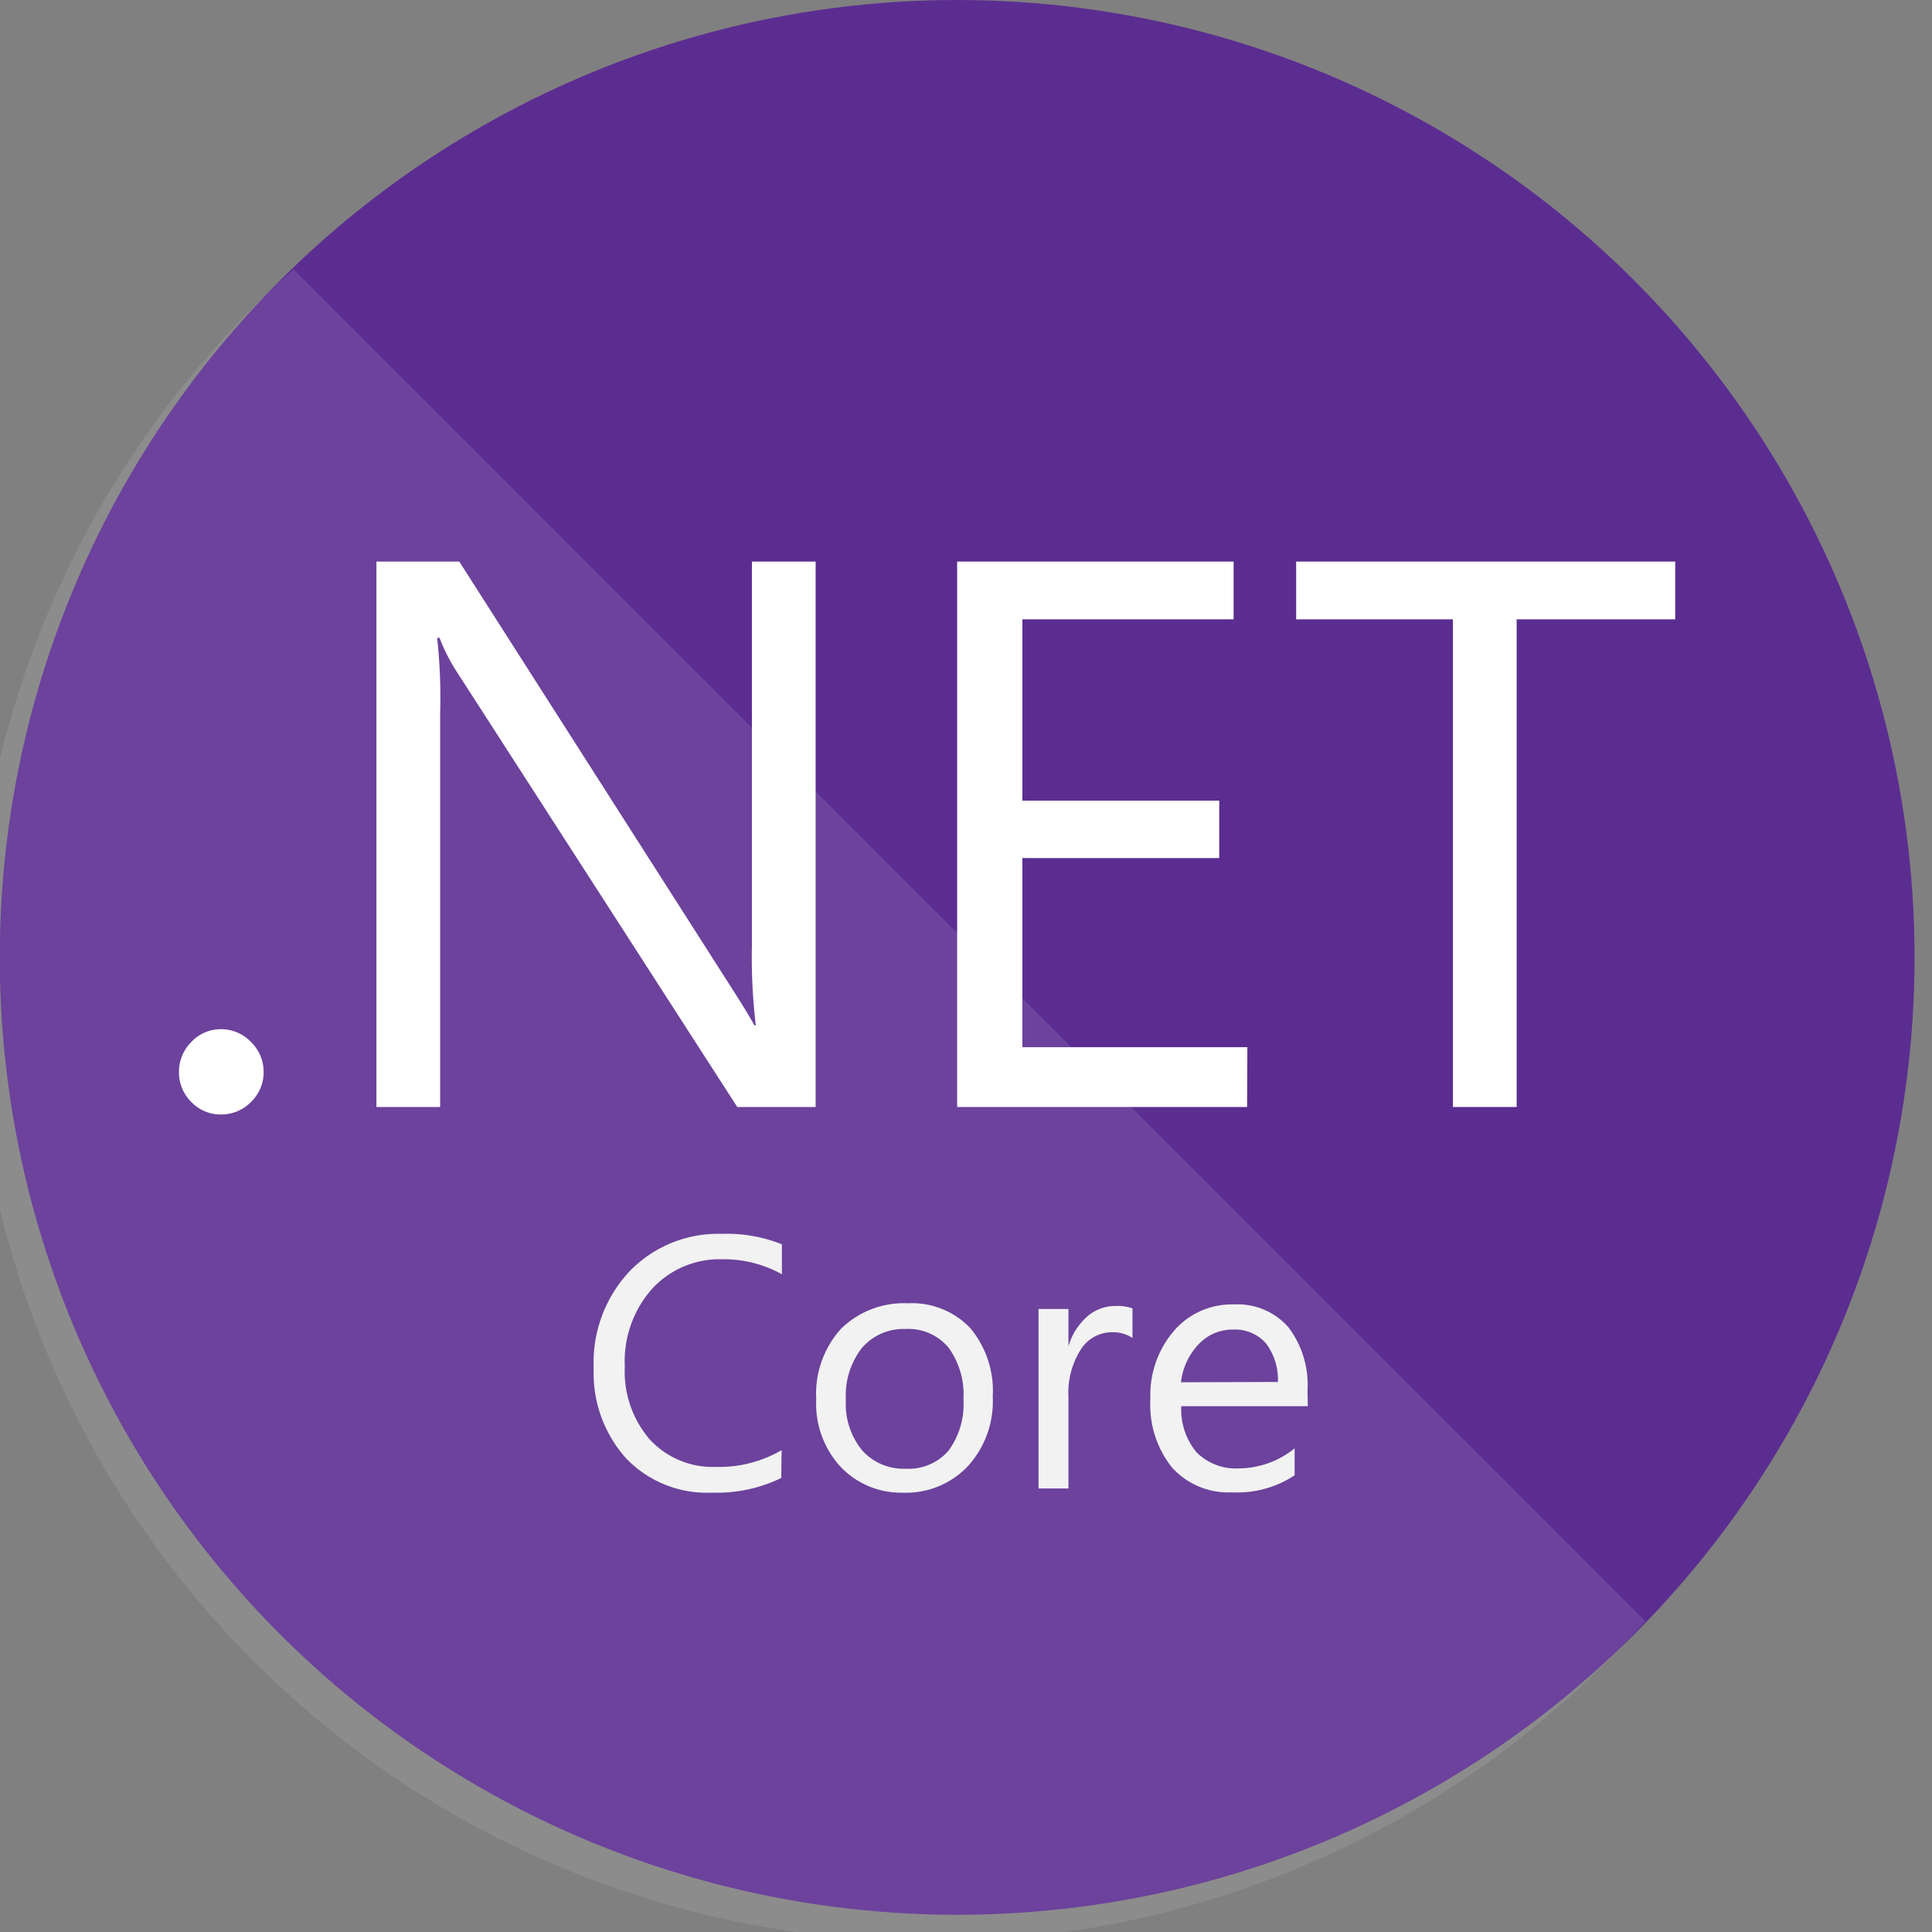 <?xml version="1.0" encoding="UTF-8" standalone="no"?>
<svg
   xmlns:dc="http://purl.org/dc/elements/1.1/"
   xmlns:cc="http://creativecommons.org/ns#"
   xmlns:rdf="http://www.w3.org/1999/02/22-rdf-syntax-ns#"
   xmlns:svg="http://www.w3.org/2000/svg"
   xmlns="http://www.w3.org/2000/svg"
   xmlns:sodipodi="http://sodipodi.sourceforge.net/DTD/sodipodi-0.dtd"
   xmlns:inkscape="http://www.inkscape.org/namespaces/inkscape"
   id="Layer_1"
   data-name="Layer 1"
   viewBox="0 0 64 64"
   version="1.1"
   sodipodi:docname="dotnetcore.svg"
   width="64"
   height="64"
   inkscape:version="1.0 (4035a4fb49, 2020-05-01)">
  <rect x="0" y="0" width="64" height="64" fill="#808080" stroke="none"/>
  <sodipodi:namedview
     inkscape:document-rotation="0"
     pagecolor="#ffffff"
     bordercolor="#666666"
     borderopacity="1"
     objecttolerance="10"
     gridtolerance="10"
     guidetolerance="10"
     inkscape:pageopacity="0"
     inkscape:pageshadow="2"
     inkscape:window-width="1920"
     inkscape:window-height="1027"
     id="namedview68"
     showgrid="false"
     inkscape:zoom="3.4623801"
     inkscape:cx="-35.946285"
     inkscape:cy="57.524514"
     inkscape:window-x="-8"
     inkscape:window-y="-8"
     inkscape:window-maximized="1"
     inkscape:current-layer="Layer_1" />
  <defs
     id="defs43">
    <style
       id="style41">.cls-1{fill:#5c2d91;}.cls-2,.cls-3{fill:#fff;}.cls-2{opacity:0.1;}.cls-4{fill:#f2f2f2;}</style>
  </defs>
  <title
     id="title45">logo_NETcore</title>
  <circle
     class="cls-1"
     cx="31.707"
     cy="31.715"
     r="31.715"
     id="circle47"
     style="stroke-width:0.991" />
  <path
     class="cls-2"
     d="M 9.725,8.92 A 31.715,31.715 0 1 0 54.502,53.698 Z"
     id="path49"
     style="stroke-width:0.991" />
  <path
     class="cls-3"
     d="M 7.326,36.918 A 1.338,1.338 0 0 1 6.335,36.502 1.368,1.368 0 0 1 5.929,35.511 1.388,1.388 0 0 1 6.335,34.52 a 1.328,1.328 0 0 1 0.991,-0.426 1.358,1.358 0 0 1 0.991,0.426 1.378,1.378 0 0 1 0.416,0.991 1.358,1.358 0 0 1 -0.416,0.991 1.368,1.368 0 0 1 -0.991,0.416 z"
     id="path51"
     style="stroke-width:0.991" />
  <path
     class="cls-3"
     d="M 27.019,36.671 H 24.423 L 15.136,22.26 a 5.947,5.947 0 0 1 -0.575,-1.13 h -0.079 a 18.553,18.553 0 0 1 0.099,2.478 V 36.671 H 12.47 V 18.603 h 2.745 l 9.039,14.153 q 0.565,0.882 0.733,1.209 h 0.05 A 19.108,19.108 0 0 1 24.908,31.309 V 18.603 h 2.111 z"
     id="path53"
     style="stroke-width:0.991" />
  <path
     class="cls-3"
     d="M 41.311,36.671 H 31.707 V 18.603 h 9.158 v 1.913 h -6.997 v 6.006 h 6.521 v 1.903 h -6.521 v 6.264 h 7.453 z"
     id="path55"
     style="stroke-width:0.991" />
  <path
     class="cls-3"
     d="m 55.494,20.516 h -5.253 v 16.155 h -2.111 V 20.516 h -5.193 v -1.913 h 12.557 z"
     id="path57"
     style="stroke-width:0.991" />
  <path
     class="cls-4"
     d="m 25.88,48.96 a 4.886,4.886 0 0 1 -2.299,0.486 3.707,3.707 0 0 1 -2.844,-1.14 4.222,4.222 0 0 1 -1.07,-2.973 4.42,4.42 0 0 1 1.199,-3.231 4.083,4.083 0 0 1 3.053,-1.229 4.886,4.886 0 0 1 1.982,0.347 v 0.991 a 3.964,3.964 0 0 0 -1.982,-0.496 3.033,3.033 0 0 0 -2.329,0.991 3.608,3.608 0 0 0 -0.892,2.557 3.439,3.439 0 0 0 0.833,2.428 2.835,2.835 0 0 0 2.19,0.902 4.103,4.103 0 0 0 2.171,-0.555 z"
     id="path59"
     style="stroke-width:0.991" />
  <path
     class="cls-4"
     d="m 29.933,49.446 a 2.755,2.755 0 0 1 -2.111,-0.882 3.082,3.082 0 0 1 -0.783,-2.21 3.211,3.211 0 0 1 0.823,-2.339 2.973,2.973 0 0 1 2.21,-0.842 2.666,2.666 0 0 1 2.071,0.823 3.251,3.251 0 0 1 0.743,2.27 3.191,3.191 0 0 1 -0.803,2.28 2.815,2.815 0 0 1 -2.151,0.902 z m 0.069,-5.421 a 1.814,1.814 0 0 0 -1.447,0.624 2.567,2.567 0 0 0 -0.535,1.725 2.428,2.428 0 0 0 0.535,1.665 1.834,1.834 0 0 0 1.447,0.614 1.744,1.744 0 0 0 1.417,-0.595 2.597,2.597 0 0 0 0.496,-1.705 2.636,2.636 0 0 0 -0.496,-1.715 1.734,1.734 0 0 0 -1.417,-0.614 z"
     id="path61"
     style="stroke-width:0.991" />
  <path
     class="cls-4"
     d="m 37.515,44.322 a 1.169,1.169 0 0 0 -0.724,-0.188 1.219,1.219 0 0 0 -0.991,0.575 2.656,2.656 0 0 0 -0.406,1.566 v 3.033 h -0.991 v -5.947 h 0.991 v 1.239 0 a 2.081,2.081 0 0 1 0.624,-0.991 1.417,1.417 0 0 1 0.932,-0.347 1.556,1.556 0 0 1 0.565,0.079 z"
     id="path63"
     style="stroke-width:0.991" />
  <path
     class="cls-4"
     d="m 43.323,46.582 h -4.192 a 2.22,2.22 0 0 0 0.505,1.526 1.843,1.843 0 0 0 1.407,0.535 2.973,2.973 0 0 0 1.843,-0.664 v 0.892 a 3.449,3.449 0 0 1 -2.071,0.565 2.517,2.517 0 0 1 -1.982,-0.813 3.32,3.32 0 0 1 -0.724,-2.28 3.251,3.251 0 0 1 0.783,-2.26 2.527,2.527 0 0 1 1.982,-0.872 2.24,2.24 0 0 1 1.804,0.753 3.152,3.152 0 0 1 0.634,2.101 z m -0.991,-0.803 a 1.982,1.982 0 0 0 -0.396,-1.279 1.358,1.358 0 0 0 -1.09,-0.456 1.536,1.536 0 0 0 -1.14,0.486 2.19,2.19 0 0 0 -0.585,1.259 z"
     id="path65"
     style="stroke-width:0.991" />
</svg>
